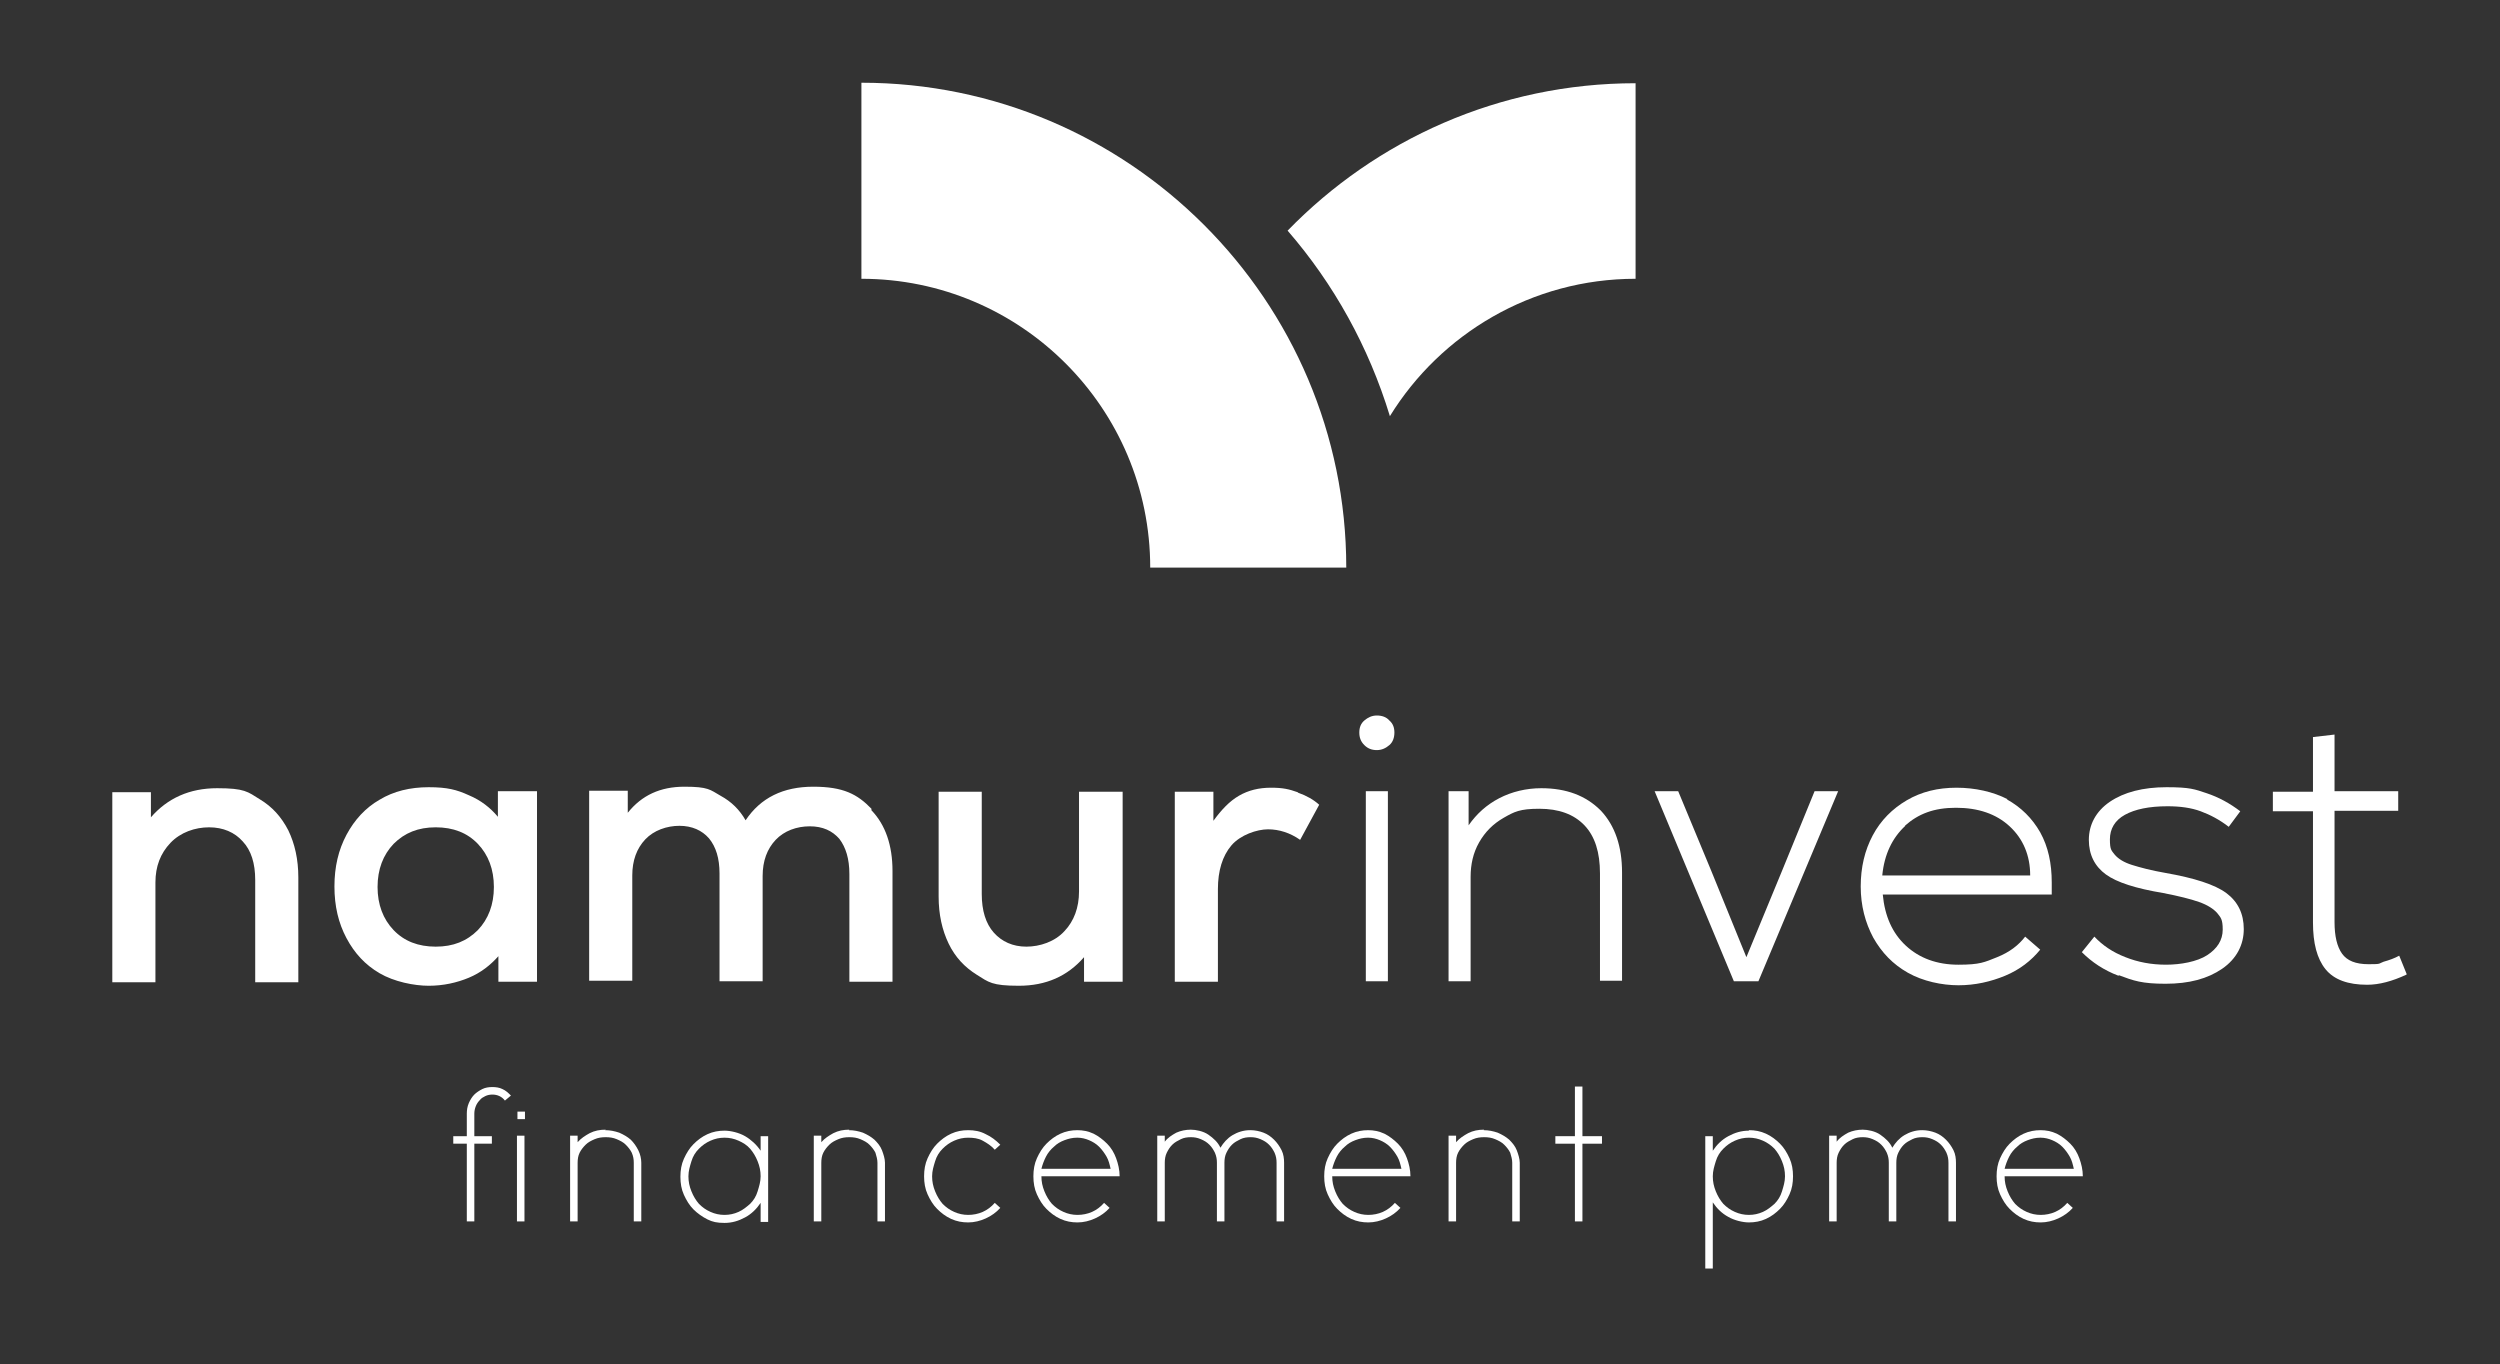 <?xml version="1.0" encoding="UTF-8"?>
<svg id="Calque_1" data-name="Calque 1" xmlns="http://www.w3.org/2000/svg" version="1.1" viewBox="0 0 498.6 272.1">
  <rect x="0" y="0" width="498.6" height="272.1" fill="#333333" stroke="none"/>
  <defs>
    <style>
      .cls-1 {
        fill: #fff;
        stroke-width: 0px;
      }
    </style>
  </defs>
  <g>
    <g>
      <path class="cls-1" d="M94.6,226.6v-4.5c0-.5.1-1,.3-1.5.2-.5.5-.9.8-1.2.3-.4.7-.6,1.1-.8s.9-.3,1.4-.3c1,0,1.9.4,2.5,1.2l1.2-1c-.5-.5-1-1-1.7-1.3-.6-.3-1.3-.4-2-.4s-1.4.1-2,.4-1.2.7-1.6,1.1-.8,1-1.1,1.7c-.3.7-.4,1.4-.4,2.1v4.5h-2.7v1.5h2.7v15.5h1.5v-15.5h3.5v-1.5h-3.5Z"/>
      <path class="cls-1" d="M103.1,243.6v-17.1h1.5v17.1h-1.5ZM104.7,221.7h-1.5v1.5h1.5v-1.5Z"/>
    </g>
    <path class="cls-1" d="M120.7,225.4c1,0,1.9.2,2.8.5.9.4,1.6.8,2.3,1.4.6.6,1.1,1.3,1.5,2.1s.6,1.7.6,2.5v11.7h-1.5v-11.7c0-.7-.1-1.3-.4-2-.3-.6-.7-1.1-1.2-1.6-.5-.5-1.1-.8-1.8-1.1s-1.4-.4-2.2-.4-1.5.1-2.2.4-1.3.6-1.8,1.1-.9,1-1.2,1.6c-.3.6-.4,1.3-.4,2v11.7h-1.5v-17.1h1.5v1.3c.7-.8,1.5-1.3,2.4-1.8,1-.5,2-.7,3.2-.7h0Z"/>
    <path class="cls-1" d="M151.7,226.6h1.5v17.1h-1.5v-3.8c-.8,1.2-1.8,2.2-3.1,2.9s-2.6,1.1-4.1,1.1-2.4-.2-3.4-.7-2-1.2-2.8-2c-.8-.8-1.4-1.8-1.9-2.9-.5-1.1-.7-2.3-.7-3.6s.2-2.5.7-3.6c.5-1.1,1.1-2.1,1.9-2.9.8-.8,1.7-1.5,2.8-2s2.2-.7,3.4-.7,2.9.4,4.1,1.1,2.3,1.7,3.1,2.9v-2.9h0ZM144.5,242.3c1,0,1.9-.2,2.8-.6s1.6-1,2.3-1.6c.7-.7,1.2-1.5,1.5-2.5s.6-1.9.6-3-.2-2-.6-3-.9-1.8-1.5-2.5-1.4-1.2-2.3-1.6-1.8-.6-2.8-.6-1.9.2-2.8.6-1.6.9-2.3,1.6-1.2,1.5-1.5,2.5-.6,1.9-.6,3,.2,2,.6,3,.9,1.8,1.5,2.5c.7.7,1.4,1.2,2.3,1.6.9.4,1.8.6,2.8.6Z"/>
    <path class="cls-1" d="M169.3,225.4c1,0,1.9.2,2.8.5.9.4,1.6.8,2.3,1.4.6.6,1.2,1.3,1.5,2.1s.6,1.7.6,2.5v11.7h-1.5v-11.7c0-.7-.2-1.3-.4-2-.3-.6-.7-1.1-1.2-1.6-.5-.5-1.1-.8-1.8-1.1s-1.4-.4-2.2-.4-1.5.1-2.2.4-1.3.6-1.8,1.1-.9,1-1.2,1.6c-.3.6-.4,1.3-.4,2v11.7h-1.5v-17.1h1.5v1.3c.7-.8,1.5-1.3,2.4-1.8,1-.5,2-.7,3.2-.7h0Z"/>
    <path class="cls-1" d="M193.1,226.9c-1,0-1.9.2-2.8.6s-1.6.9-2.3,1.6-1.2,1.5-1.5,2.5-.6,1.9-.6,3,.2,2,.6,3,.9,1.8,1.5,2.5c.7.7,1.4,1.2,2.3,1.6.9.4,1.8.6,2.8.6s2-.2,2.9-.6,1.7-1,2.4-1.8l1.1,1c-.8.9-1.8,1.6-2.9,2.1s-2.3.8-3.5.8-2.3-.2-3.4-.7-2-1.2-2.8-2c-.8-.8-1.4-1.8-1.9-2.9-.5-1.1-.7-2.3-.7-3.6s.2-2.5.7-3.6c.5-1.1,1.1-2.1,1.9-2.9.8-.8,1.7-1.5,2.8-2s2.2-.7,3.4-.7,2.4.2,3.5.8c1.1.5,2,1.2,2.9,2.1l-1.1,1c-.7-.8-1.5-1.3-2.4-1.8s-1.9-.6-2.9-.6h0Z"/>
    <path class="cls-1" d="M214.8,225.4c1.2,0,2.2.2,3.3.7,1,.5,1.9,1.2,2.7,2,.8.8,1.4,1.8,1.8,2.9s.7,2.3.7,3.6h-15.6c0,1.1.2,2,.6,3s.9,1.8,1.5,2.5c.7.7,1.4,1.2,2.3,1.6.9.4,1.8.6,2.8.6s2-.2,2.9-.6,1.7-1,2.4-1.8l1.1,1c-.8.9-1.8,1.6-2.9,2.1s-2.3.8-3.5.8-2.3-.2-3.4-.7-2-1.2-2.8-2c-.8-.8-1.4-1.8-1.9-2.9-.5-1.1-.7-2.3-.7-3.6s.2-2.5.7-3.6c.5-1.1,1.1-2.1,1.9-2.9.8-.8,1.7-1.5,2.8-2s2.2-.7,3.4-.7h0ZM214.8,226.9c-.9,0-1.7.2-2.5.5-.8.3-1.5.7-2.1,1.3-.6.5-1.2,1.2-1.6,2s-.7,1.6-.9,2.4h13.8c-.2-.9-.4-1.7-.8-2.4s-.9-1.4-1.5-2-1.3-1-2-1.3-1.5-.5-2.3-.5h0Z"/>
    <path class="cls-1" d="M249.4,225.4c.9,0,1.8.2,2.6.5s1.5.8,2.1,1.4c.6.6,1.1,1.3,1.5,2.1.4.8.5,1.7.5,2.5v11.7h-1.5v-11.7c0-.7-.1-1.3-.4-2-.3-.6-.6-1.1-1.1-1.6-.5-.5-1-.8-1.7-1.1s-1.3-.4-2-.4-1.4.1-2,.4-1.2.6-1.7,1.1-.8,1-1.1,1.6-.4,1.3-.4,2v11.7h-1.5v-11.7c0-.7-.1-1.3-.4-2-.3-.6-.6-1.1-1.1-1.6-.5-.5-1-.8-1.7-1.1s-1.3-.4-2-.4-1.4.1-2,.4-1.2.6-1.7,1.1-.8,1-1.1,1.6-.4,1.3-.4,2v11.7h-1.5v-17.1h1.5v1.2c.6-.8,1.4-1.3,2.3-1.8.9-.4,1.9-.6,2.9-.6s2.5.3,3.5,1,1.9,1.5,2.4,2.6c.6-1,1.4-1.9,2.4-2.5,1-.6,2.2-1,3.5-1h0Z"/>
    <path class="cls-1" d="M272.8,225.4c1.2,0,2.2.2,3.3.7,1,.5,1.9,1.2,2.7,2,.8.8,1.4,1.8,1.8,2.9s.7,2.3.7,3.6h-15.6c0,1.1.2,2,.6,3s.9,1.8,1.5,2.5c.7.7,1.4,1.2,2.3,1.6.9.4,1.8.6,2.8.6s2-.2,2.9-.6,1.7-1,2.4-1.8l1.1,1c-.8.9-1.8,1.6-2.9,2.1s-2.3.8-3.5.8-2.3-.2-3.4-.7-2-1.2-2.8-2c-.8-.8-1.4-1.8-1.9-2.9-.5-1.1-.7-2.3-.7-3.6s.2-2.5.7-3.6c.5-1.1,1.1-2.1,1.9-2.9.8-.8,1.7-1.5,2.8-2s2.2-.7,3.4-.7h0ZM272.8,226.9c-.9,0-1.7.2-2.5.5-.8.3-1.5.7-2.1,1.3-.6.5-1.2,1.2-1.6,2s-.7,1.6-.9,2.4h13.8c-.2-.9-.4-1.7-.8-2.4s-.9-1.4-1.5-2-1.3-1-2-1.3-1.5-.5-2.3-.5h0Z"/>
    <path class="cls-1" d="M295.9,225.4c1,0,1.9.2,2.8.5.9.4,1.6.8,2.3,1.4.6.6,1.2,1.3,1.5,2.1s.6,1.7.6,2.5v11.7h-1.5v-11.7c0-.7-.2-1.3-.4-2-.3-.6-.7-1.1-1.2-1.6-.5-.5-1.1-.8-1.8-1.1s-1.4-.4-2.2-.4-1.5.1-2.2.4-1.3.6-1.8,1.1-.9,1-1.2,1.6-.4,1.3-.4,2v11.7h-1.5v-17.1h1.5v1.3c.7-.8,1.5-1.3,2.4-1.8,1-.5,2-.7,3.2-.7h0Z"/>
    <path class="cls-1" d="M315.6,226.6h3.9v1.5h-3.9v15.5h-1.5v-15.5h-3.9v-1.5h3.9v-9.9h1.5v9.9h0Z"/>
    <path class="cls-1" d="M348.8,225.4c1.2,0,2.3.2,3.4.7,1.1.5,2,1.2,2.8,2,.8.8,1.4,1.8,1.9,2.9s.7,2.3.7,3.6-.2,2.5-.7,3.6-1.1,2.1-1.9,2.9c-.8.8-1.7,1.5-2.8,2s-2.2.7-3.4.7-2.9-.4-4.1-1.1c-1.3-.7-2.3-1.7-3.1-2.9v13.2h-1.5v-26.4h1.5v2.9c.8-1.2,1.8-2.2,3.1-2.9,1.3-.7,2.6-1.1,4.1-1.1h0ZM348.8,242.3c1,0,1.9-.2,2.8-.6.9-.4,1.6-1,2.3-1.6.7-.7,1.2-1.5,1.5-2.5s.6-1.9.6-3-.2-2-.6-3-.9-1.8-1.5-2.5c-.7-.7-1.4-1.2-2.3-1.6-.9-.4-1.8-.6-2.8-.6s-1.9.2-2.8.6-1.6.9-2.3,1.6-1.2,1.5-1.5,2.5-.6,1.9-.6,3,.2,2,.6,3,.9,1.8,1.5,2.5c.7.7,1.4,1.2,2.3,1.6.9.4,1.8.6,2.8.6Z"/>
    <path class="cls-1" d="M383.4,225.4c.9,0,1.8.2,2.6.5s1.5.8,2.1,1.4c.6.6,1.1,1.3,1.5,2.1.4.8.5,1.7.5,2.5v11.7h-1.5v-11.7c0-.7-.1-1.3-.4-2-.3-.6-.6-1.1-1.1-1.6-.5-.5-1-.8-1.7-1.1s-1.3-.4-2-.4-1.4.1-2,.4-1.2.6-1.7,1.1-.8,1-1.1,1.6-.4,1.3-.4,2v11.7h-1.5v-11.7c0-.7-.1-1.3-.4-2-.3-.6-.6-1.1-1.1-1.6-.5-.5-1-.8-1.7-1.1s-1.3-.4-2-.4-1.4.1-2,.4-1.2.6-1.7,1.1-.8,1-1.1,1.6-.4,1.3-.4,2v11.7h-1.5v-17.1h1.5v1.2c.6-.8,1.4-1.3,2.3-1.8.9-.4,1.9-.6,2.9-.6s2.5.3,3.5,1,1.9,1.5,2.4,2.6c.6-1,1.4-1.9,2.4-2.5,1-.6,2.2-1,3.5-1h0Z"/>
    <path class="cls-1" d="M406.9,225.4c1.2,0,2.2.2,3.3.7,1,.5,1.9,1.2,2.7,2,.8.8,1.4,1.8,1.8,2.9s.7,2.3.7,3.6h-15.6c0,1.1.2,2,.6,3s.9,1.8,1.5,2.5c.7.7,1.4,1.2,2.3,1.6.9.4,1.8.6,2.8.6s2-.2,2.9-.6,1.7-1,2.4-1.8l1.1,1c-.8.9-1.8,1.6-2.9,2.1s-2.3.8-3.5.8-2.3-.2-3.4-.7-2-1.2-2.8-2c-.8-.8-1.4-1.8-1.9-2.9-.5-1.1-.7-2.3-.7-3.6s.2-2.5.7-3.6c.5-1.1,1.1-2.1,1.9-2.9.8-.8,1.7-1.5,2.8-2s2.2-.7,3.4-.7h0ZM406.9,226.9c-.9,0-1.7.2-2.5.5-.8.3-1.5.7-2.1,1.3-.6.5-1.2,1.2-1.6,2s-.7,1.6-.9,2.4h13.8c-.2-.9-.4-1.7-.8-2.4s-.9-1.4-1.5-2-1.3-1-2-1.3-1.5-.5-2.3-.5h0Z"/>
  </g>
  <path class="cls-1" d="M51.8,159.4c2.5,1.5,4.3,3.5,5.7,6.2,1.3,2.7,2,5.8,2,9.4v20.9h-8.6v-20.4c0-3.3-.8-5.9-2.5-7.7-1.6-1.8-3.9-2.8-6.7-2.8s-5.7,1-7.7,3.1c-2,2.1-3,4.7-3,7.9v19.9h-8.6v-37.9h7.7v5c3.3-3.8,7.7-5.8,13.2-5.8s6.1.7,8.5,2.2"/>
  <path class="cls-1" d="M107.1,157.9v37.9h-7.7v-5.1c-1.6,1.8-3.5,3.3-5.9,4.3s-5.1,1.6-8,1.6-6.9-.8-9.8-2.5-5-4-6.6-7c-1.6-3-2.4-6.4-2.4-10.3s.8-7.3,2.4-10.3c1.6-3,3.8-5.4,6.6-7,2.8-1.7,6.1-2.5,9.8-2.5s5.6.5,8,1.6c2.4,1,4.3,2.5,5.8,4.3v-5.1h7.8ZM95.3,185.5c2.1-2.2,3.2-5.1,3.2-8.6s-1.1-6.4-3.2-8.6c-2.1-2.2-4.9-3.3-8.4-3.3s-6.2,1.1-8.4,3.3c-2.1,2.2-3.2,5.1-3.2,8.6s1.1,6.4,3.2,8.6c2.1,2.2,4.9,3.3,8.4,3.3s6.2-1.1,8.4-3.3"/>
  <path class="cls-1" d="M173.8,161.6c2.8,2.9,4.2,7,4.2,12.1v22.1h-8.6v-21.5c0-3-.7-5.3-2-7-1.4-1.6-3.3-2.5-5.9-2.5s-5.1.9-6.8,2.7c-1.7,1.8-2.6,4.2-2.6,7.2v21h-8.6v-21.5c0-3-.7-5.3-2.1-7-1.4-1.6-3.4-2.5-5.9-2.5s-5.1.9-6.8,2.7c-1.7,1.8-2.6,4.2-2.6,7.2v21h-8.6v-37.9h7.7v4.4c2.8-3.5,6.5-5.2,11.3-5.2s5.1.6,7.2,1.8c2.2,1.2,3.8,2.8,5,4.9,3-4.5,7.5-6.7,13.5-6.7s8.8,1.5,11.6,4.4"/>
  <path class="cls-1" d="M223.9,157.9v37.9h-7.7v-4.9c-3.3,3.8-7.6,5.7-13,5.7s-6-.7-8.4-2.2c-2.4-1.5-4.3-3.5-5.6-6.2s-2-5.8-2-9.4v-20.9h8.6v20.4c0,3.3.8,5.9,2.4,7.7s3.8,2.8,6.5,2.8,5.7-1,7.6-3.1c1.9-2,2.9-4.7,2.9-7.9v-19.9h8.6,0Z"/>
  <path class="cls-1" d="M258.9,158.1c1.7.6,3.1,1.4,4.2,2.4l-3.8,7c-2-1.4-4.2-2.1-6.4-2.1s-5.5,1.1-7.3,3.2c-1.8,2.1-2.7,5.1-2.7,8.7v18.5h-8.6v-37.9h7.7v5.8c1.6-2.2,3.2-3.9,5.1-5s4-1.6,6.4-1.6,3.6.3,5.3.9"/>
  <path class="cls-1" d="M272.1,148.6c-.7-.7-1-1.5-1-2.5s.3-1.8,1-2.4c.7-.6,1.5-1,2.5-1s1.9.3,2.5,1c.7.6,1,1.4,1,2.4s-.3,1.9-1,2.5c-.7.6-1.5,1-2.5,1s-1.8-.3-2.5-1M272.4,157.8h4.4v37.9h-4.4v-37.9Z"/>
  <path class="cls-1" d="M319.3,161.7c2.8,3,4.2,7.1,4.2,12.3v21.6h-4.4v-21.4c0-4.2-1-7.4-3.1-9.6-2.1-2.2-5.1-3.3-9-3.3s-5,.6-7.1,1.8c-2.1,1.2-3.7,2.8-4.9,4.9s-1.7,4.4-1.7,6.9v20.8h-4.4v-37.9h4v6.8c1.6-2.3,3.6-4.1,6.1-5.4,2.5-1.3,5.4-2,8.4-2,5,0,8.9,1.5,11.8,4.4"/>
  <polygon class="cls-1" points="361.9 157.8 366.6 157.8 350.7 195.7 345.8 195.7 330 157.8 334.7 157.8 341.3 173.7 348.3 190.9 355.4 173.7 361.9 157.8"/>
  <path class="cls-1" d="M400.2,159.4c2.9,1.6,5.1,3.8,6.7,6.6,1.6,2.9,2.3,6.2,2.3,10s0,1.9,0,2.4h-33.7c.4,4.3,1.9,7.7,4.6,10.2s6.2,3.8,10.5,3.8,5.2-.5,7.7-1.5c2.5-1,4.3-2.4,5.6-4.1l3,2.6c-1.8,2.2-4.1,4-7,5.2-2.9,1.2-6,1.9-9.3,1.9s-7.1-.8-10.1-2.5-5.2-4-6.9-7c-1.6-3-2.5-6.4-2.5-10.2s.8-7.2,2.4-10.2c1.6-3,3.9-5.3,6.8-7,2.9-1.7,6.2-2.5,9.9-2.5s7.3.8,10.2,2.3M380,164.7c-2.6,2.4-4.2,5.7-4.6,9.9h29.5c0-4-1.4-7.3-4.1-9.8-2.7-2.5-6.3-3.7-10.7-3.7s-7.5,1.2-10.2,3.6"/>
  <path class="cls-1" d="M422.5,194.6c-2.9-1.1-5.3-2.7-7.3-4.7l2.5-3.1c1.6,1.7,3.6,3.1,6.2,4.1,2.5,1,5.2,1.5,8.1,1.5s6.2-.6,8.2-1.9c2-1.3,3.1-3,3.1-5.1s-.4-2.4-1.1-3.3c-.7-.8-1.9-1.6-3.6-2.2s-4.1-1.2-7.2-1.8c-5.4-.9-9.2-2.1-11.4-3.7-2.2-1.6-3.4-3.9-3.4-6.9s1.4-5.7,4.2-7.6c2.8-1.9,6.6-2.9,11.3-2.9s5.6.4,8,1.2,4.6,2,6.7,3.6l-2.3,3.1c-1.8-1.4-3.7-2.4-5.6-3.1s-4.1-1-6.6-1c-3.7,0-6.5.6-8.5,1.7-2,1.1-3,2.8-3,4.9s.3,2.2,1,3.1c.7.8,1.8,1.5,3.4,2s3.8,1.1,6.7,1.6c5.7,1,9.8,2.3,12.1,4s3.5,4.1,3.5,7.2-1.4,5.9-4.3,7.9c-2.9,2-6.6,3-11.3,3s-6.4-.6-9.3-1.7"/>
  <path class="cls-1" d="M479.9,194.4c-2.8,1.3-5.4,2-7.8,2-3.8,0-6.6-1-8.3-3.1-1.7-2.1-2.5-5.2-2.5-9.3v-22.2h-8v-3.9h8v-10.9l4.3-.5v11.3h12.7v3.9h-12.7v22.2c0,2.8.5,4.9,1.5,6.3,1,1.4,2.7,2.1,5.3,2.1s1.9-.1,3-.5c1.1-.3,2.2-.7,3.1-1.2l1.5,3.7h0Z"/>
  <path class="cls-1" d="M268.5,113.2h-39.1c0-31.8-25.8-57.6-57.6-57.6V16.5c53.3,0,96.7,43.4,96.7,96.7"/>
  <path class="cls-1" d="M326.2,16.5v39.1c-20.7,0-38.9,11-49,27.4-4.2-13.8-11.2-26.4-20.4-37,17.6-18.1,42.2-29.4,69.4-29.4"/>
</svg>